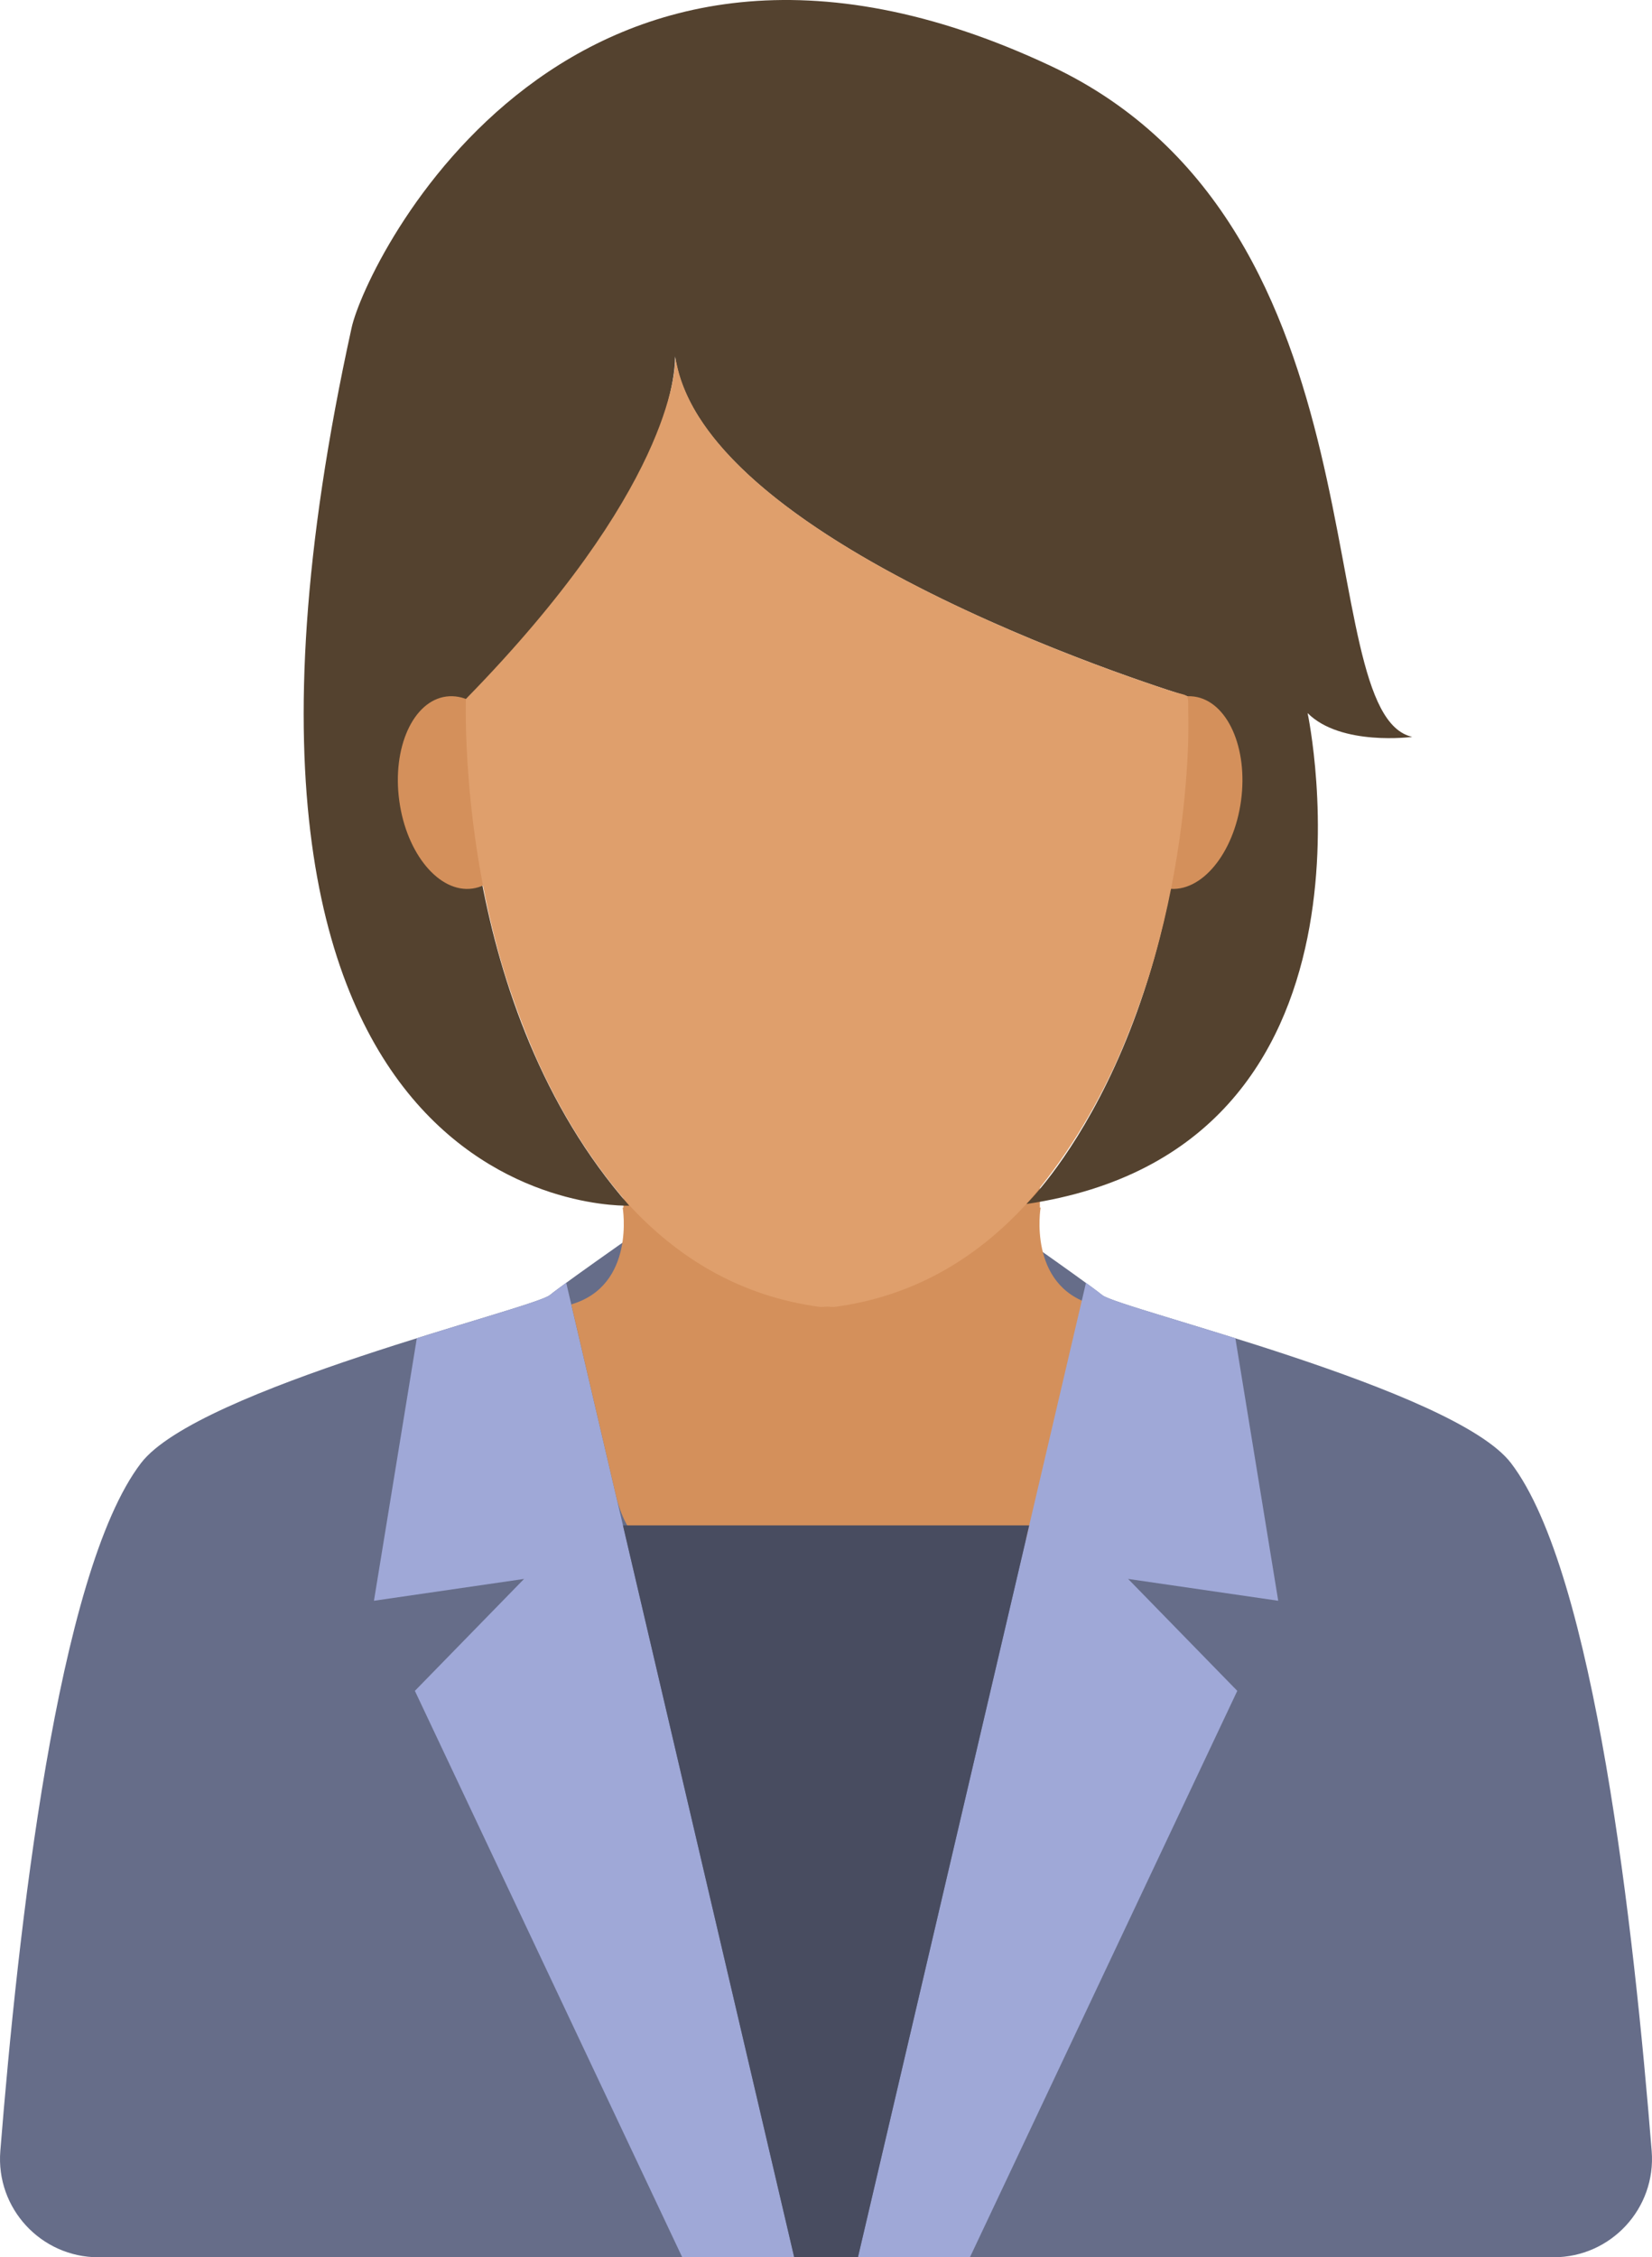 <?xml version="1.0" encoding="utf-8"?>
<!-- Generator: Adobe Illustrator 16.0.0, SVG Export Plug-In . SVG Version: 6.00 Build 0)  -->
<!DOCTYPE svg PUBLIC "-//W3C//DTD SVG 1.1//EN" "http://www.w3.org/Graphics/SVG/1.1/DTD/svg11.dtd">
<svg version="1.1" id="Isolation_Mode" xmlns:x="http://ns.adobe.com/Extensibility/1.0/" xmlns:i="http://ns.adobe.com/AdobeIllustrator/10.0/" xmlns:graph="http://ns.adobe.com/Graphs/1.0/"
	 xmlns="http://www.w3.org/2000/svg" xmlns:xlink="http://www.w3.org/1999/xlink" xmlns:a="http://ns.adobe.com/AdobeSVGViewerExtensions/3.0/"
	 x="0px" y="0px" width="198.058px" height="270.5px" viewBox="0 0 198.058 270.5" enable-background="new 0 0 198.058 270.5"
	 xml:space="preserve">
<g>
	<path fill="#666D89" d="M181.15,175.326c-6.816-8.9-46.969-18.468-49.013-20.129c-2.045-1.663-14.712-10.482-14.712-10.482H99.028
		H80.633c0,0-12.669,8.819-14.714,10.482c-2.045,1.661-42.196,11.229-49.011,20.129c-10.045,13.112-14.761,56.14-16.87,82.446
		c-0.55,6.862,4.876,12.729,11.76,12.729h87.23h87.231c6.883,0,12.31-5.867,11.76-12.729
		C195.911,231.466,191.193,188.438,181.15,175.326z"/>
	<path fill="#9FA8D7" d="M67.884,153.725c-0.897,0.652-1.603,1.178-1.965,1.472c-0.811,0.66-7.615,2.563-15.946,5.17l-5.14,31.461
		l17.997-2.617l-13.09,13.414L81.793,270.5h13.424L67.884,153.725z"/>
	<path fill="#D4905B" d="M124.758,144.715h-0.089v-8.521c-5.774,8.03-13.607,14.044-24.285,15.451
		c-0.232-0.031-0.446-0.091-0.678-0.129c-0.233,0.038-0.443,0.098-0.677,0.129c-10.678-1.407-18.509-7.42-24.284-15.451v8.521
		h-0.091c0,0,1.582,9.328-6.162,11.596c0,0,3.932,16.811,5.348,22.863c2.357,10.067,10.618,8.712,25.146,8.238
		c0.012,0,0.029,0,0.043,0c0.016,0,0.029,0,0.045,0c0.215,0.011,0.42-0.007,0.632-0.007c0.211,0,0.42,0.018,0.633,0.007
		c0.016,0,0.029,0,0.045,0s0.031,0,0.046,0c14.525,0.474,22.786,1.829,25.141-8.238c1.418-6.052,5.353-22.863,5.353-22.863
		C123.177,154.043,124.758,144.715,124.758,144.715z"/>
	<path fill="#9FA8D7" d="M130.197,153.725c0.894,0.652,1.602,1.178,1.961,1.472c0.811,0.66,7.615,2.563,15.95,5.17l5.138,31.461
		l-17.996-2.617l13.088,13.414L116.285,270.5h-13.426L130.197,153.725z"/>
	<polygon fill="#484C60" points="74.689,182.796 123.389,182.796 102.859,270.5 95.218,270.5 	"/>
	<path fill="#54422F" d="M80.932,42.69c0,0,0.854,15.678-25.09,42.193c0,0-1.409,35.682,19.601,59.598
		c0,0-56.93,2.27-33.287-105.212c1.724-7.825,26.151-58.461,83.818-31.365c41.105,19.316,30.793,77.549,43.336,80.402
		c0,0-8.551,1.14-12.543-2.853c0,0,11.176,52.205-33.727,58.832c0,0,19.435-18.672,19.4-60.827
		C142.44,83.458,84.211,65.851,80.932,42.69z"/>
	<g>
		<path fill="#D4905B" d="M62.246,93.998c0.868,6.354-1.65,11.942-5.62,12.485c-3.971,0.542-7.892-4.172-8.757-10.522
			c-0.868-6.356,1.649-11.945,5.616-12.489C57.456,82.932,61.378,87.643,62.246,93.998z"/>
		<path fill="#D4905B" d="M134.408,93.998c-0.867,6.354,1.651,11.942,5.62,12.485c3.972,0.542,7.893-4.172,8.758-10.522
			c0.867-6.356-1.649-11.945-5.616-12.489C139.198,82.932,135.276,87.643,134.408,93.998z"/>
	</g>
	<path fill="#DF9F6C" d="M123.04,144.285c4.58-5.255,8.087-11.069,10.771-16.944c1.513-3.381,2.824-6.878,3.945-10.392
		c3.648-11.73,4.514-22.482,4.697-28.061c0.027-1.319,0.029-2.662,0.004-4.025c0.018-1.892-0.017-1.405-1.929-2.011
		c-8.792-2.861-45.847-15.743-56.71-32.854c-0.021-0.035-0.046-0.071-0.071-0.107c-0.841-1.345-1.518-2.713-2.011-4.104
		c-0.024-0.072-0.051-0.143-0.078-0.215c-0.152-0.449-0.286-0.904-0.398-1.358c-0.013-0.059-0.024-0.117-0.04-0.177
		c-0.09-0.396-0.194-0.791-0.254-1.188c0.007,1.665-0.642,15.903-25.112,40.914c0,0-0.564,16.124,4.744,33.188
		c1.122,3.514,2.432,7.011,3.945,10.392c2.69,5.892,6.208,11.722,10.806,16.99c5.914,6.426,13.432,11.028,23.01,12.289
		c0.27,0,0.544-0.026,0.819-0.047c0.274,0.021,0.548,0.047,0.819,0.047c9.551-1.257,17.054-5.84,22.958-12.237
		C122.978,144.354,123.014,144.316,123.04,144.285z"/>
</g>
</svg>
